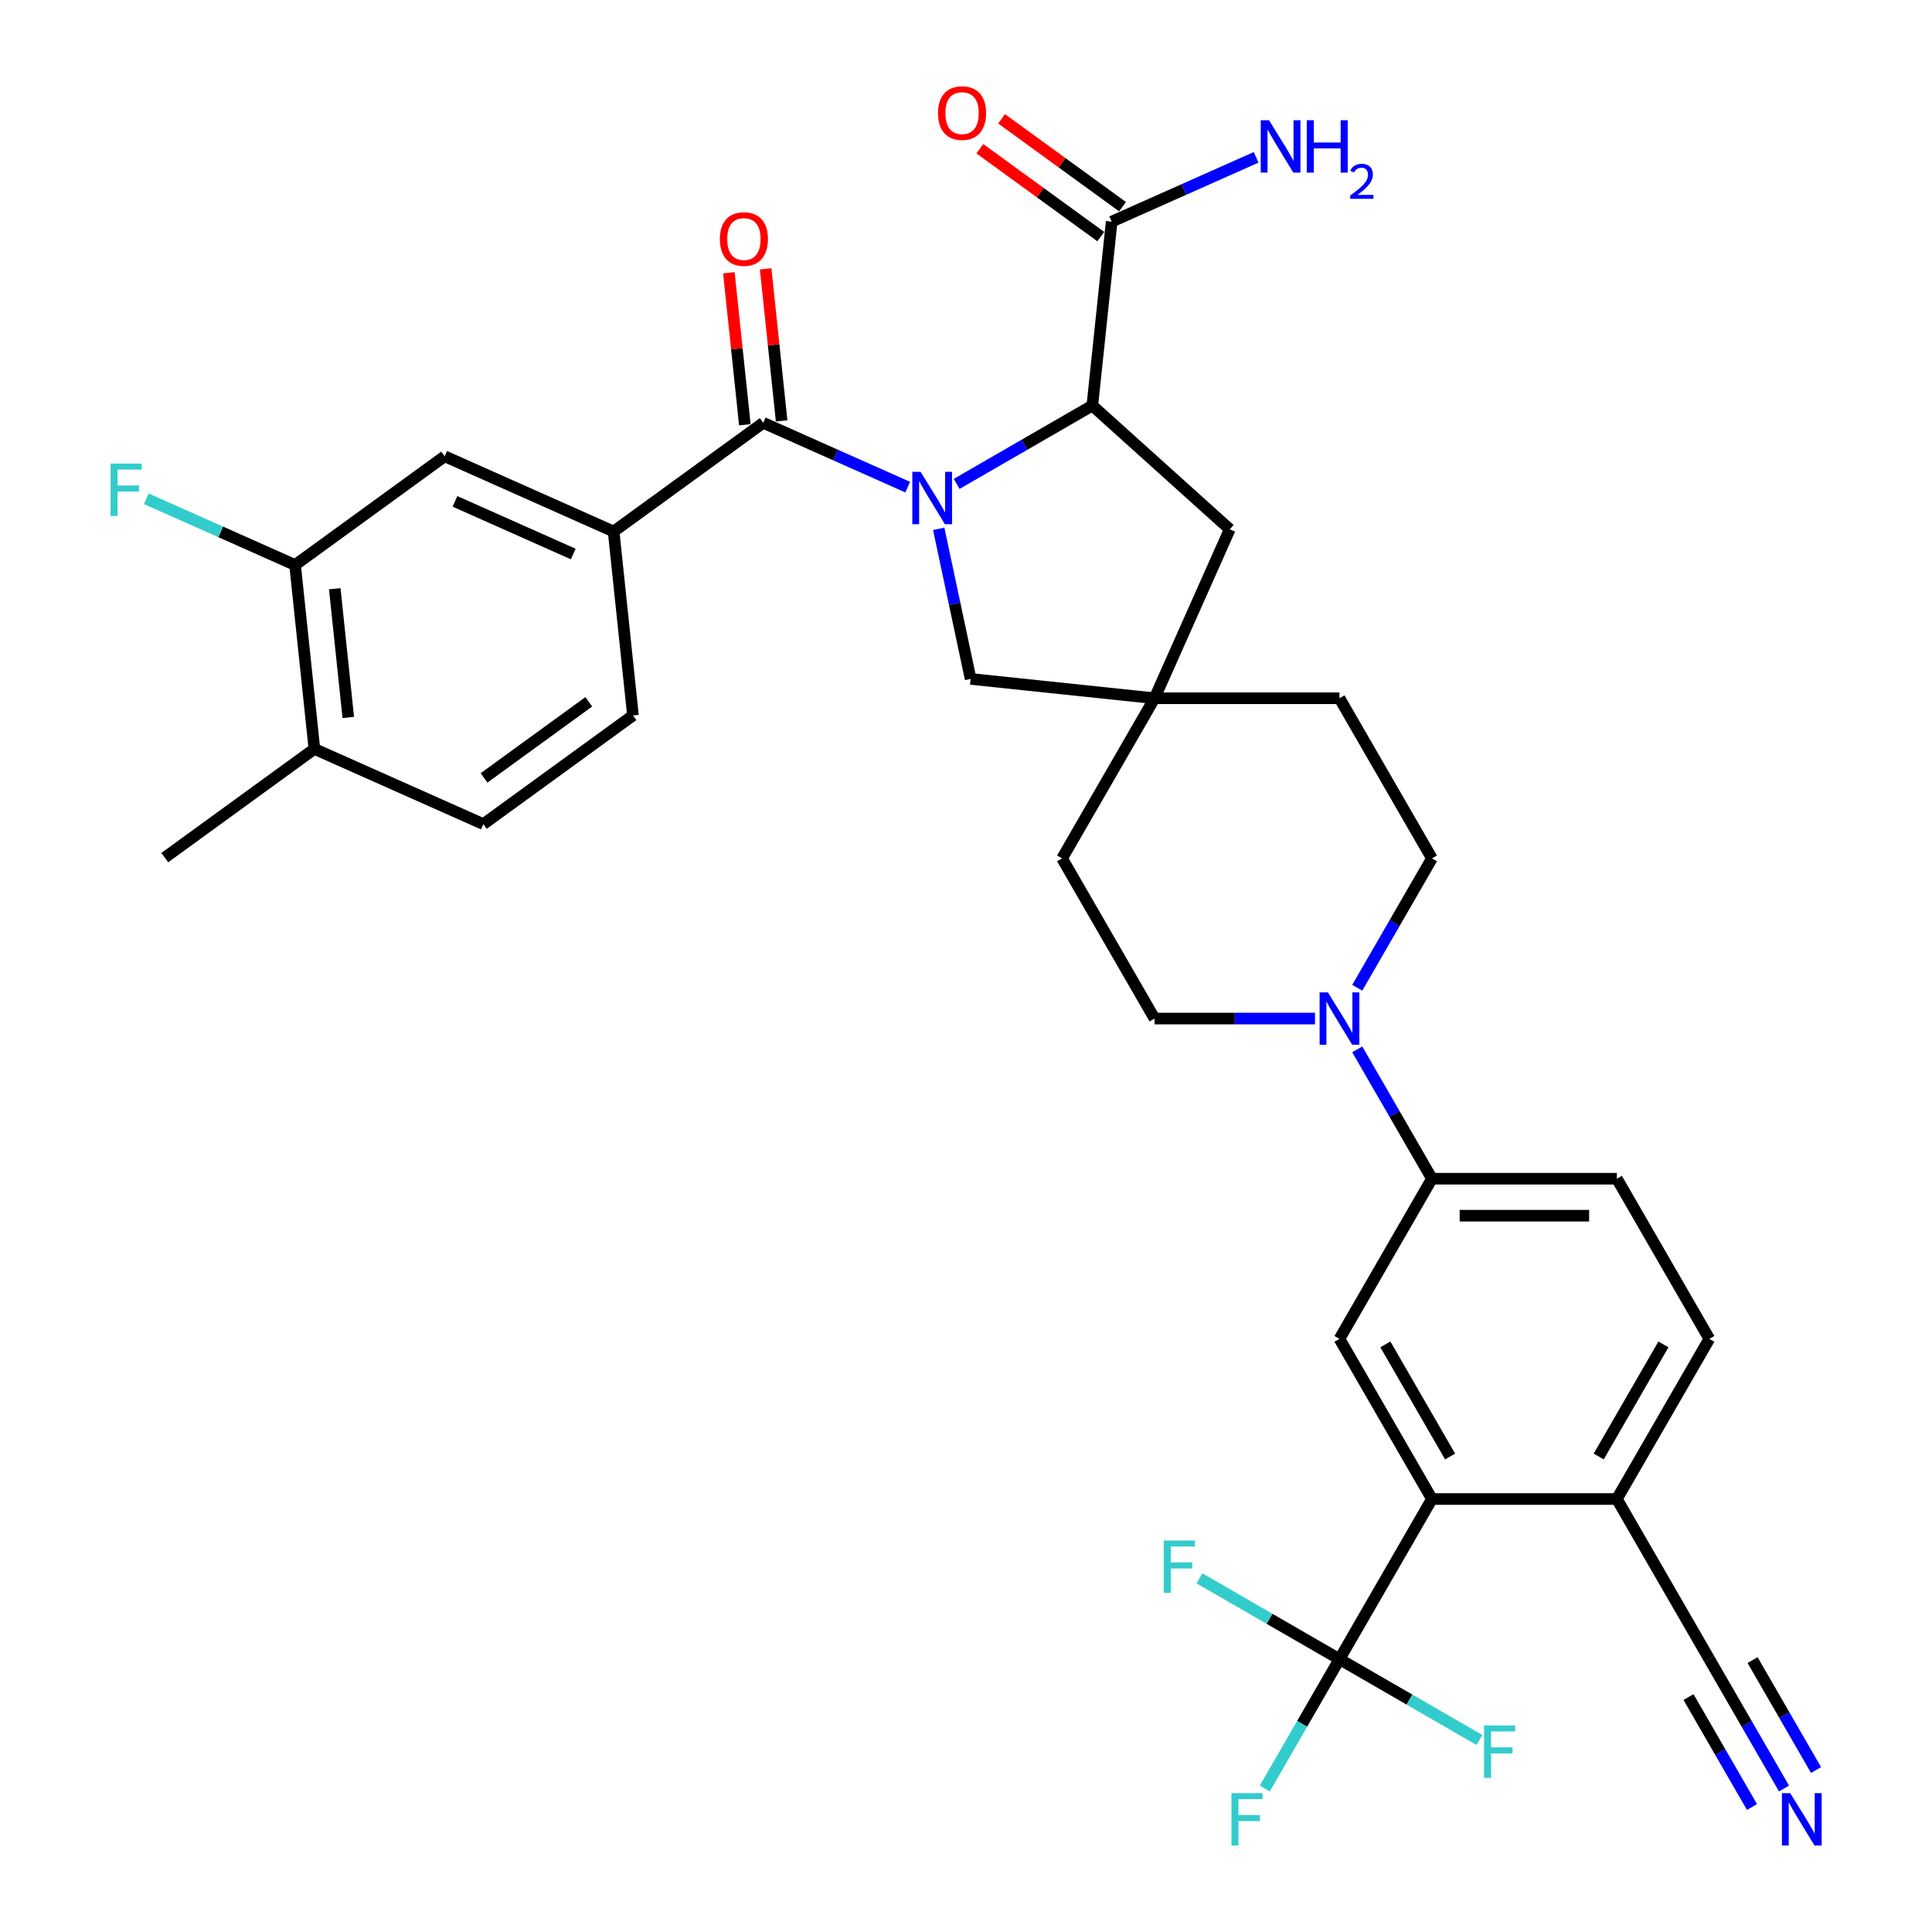 <?xml version='1.0' encoding='iso-8859-1'?>
<svg version='1.1' baseProfile='full'
              xmlns='http://www.w3.org/2000/svg'
                      xmlns:rdkit='http://www.rdkit.org/xml'
                      xmlns:xlink='http://www.w3.org/1999/xlink'
                  xml:space='preserve'
width='1000px' height='1000px' viewBox='0 0 1000 1000'>
<!-- END OF HEADER -->
<rect style='opacity:1.0;fill:#FFFFFF;stroke:none' width='1000' height='1000' x='0' y='0'> </rect>
<path class='bond-0' d='M 469.821,252.138 L 432.435,235.493' style='fill:none;fill-rule:evenodd;stroke:#0000FF;stroke-width:6px;stroke-linecap:butt;stroke-linejoin:miter;stroke-opacity:1' />
<path class='bond-0' d='M 432.435,235.493 L 395.05,218.847' style='fill:none;fill-rule:evenodd;stroke:#000000;stroke-width:6px;stroke-linecap:butt;stroke-linejoin:miter;stroke-opacity:1' />
<path class='bond-1' d='M 495.167,250.463 L 530.278,230.192' style='fill:none;fill-rule:evenodd;stroke:#0000FF;stroke-width:6px;stroke-linecap:butt;stroke-linejoin:miter;stroke-opacity:1' />
<path class='bond-1' d='M 530.278,230.192 L 565.389,209.92' style='fill:none;fill-rule:evenodd;stroke:#000000;stroke-width:6px;stroke-linecap:butt;stroke-linejoin:miter;stroke-opacity:1' />
<path class='bond-9' d='M 485.883,273.727 L 494.139,312.568' style='fill:none;fill-rule:evenodd;stroke:#0000FF;stroke-width:6px;stroke-linecap:butt;stroke-linejoin:miter;stroke-opacity:1' />
<path class='bond-9' d='M 494.139,312.568 L 502.395,351.408' style='fill:none;fill-rule:evenodd;stroke:#000000;stroke-width:6px;stroke-linecap:butt;stroke-linejoin:miter;stroke-opacity:1' />
<path class='bond-5' d='M 395.05,218.847 L 317.611,275.11' style='fill:none;fill-rule:evenodd;stroke:#000000;stroke-width:6px;stroke-linecap:butt;stroke-linejoin:miter;stroke-opacity:1' />
<path class='bond-17' d='M 404.569,217.847 L 400.435,178.51' style='fill:none;fill-rule:evenodd;stroke:#000000;stroke-width:6px;stroke-linecap:butt;stroke-linejoin:miter;stroke-opacity:1' />
<path class='bond-17' d='M 400.435,178.51 L 396.3,139.173' style='fill:none;fill-rule:evenodd;stroke:#FF0000;stroke-width:6px;stroke-linecap:butt;stroke-linejoin:miter;stroke-opacity:1' />
<path class='bond-17' d='M 385.53,219.848 L 381.396,180.511' style='fill:none;fill-rule:evenodd;stroke:#000000;stroke-width:6px;stroke-linecap:butt;stroke-linejoin:miter;stroke-opacity:1' />
<path class='bond-17' d='M 381.396,180.511 L 377.261,141.174' style='fill:none;fill-rule:evenodd;stroke:#FF0000;stroke-width:6px;stroke-linecap:butt;stroke-linejoin:miter;stroke-opacity:1' />
<path class='bond-7' d='M 565.389,209.92 L 575.395,114.725' style='fill:none;fill-rule:evenodd;stroke:#000000;stroke-width:6px;stroke-linecap:butt;stroke-linejoin:miter;stroke-opacity:1' />
<path class='bond-16' d='M 565.389,209.92 L 636.523,273.969' style='fill:none;fill-rule:evenodd;stroke:#000000;stroke-width:6px;stroke-linecap:butt;stroke-linejoin:miter;stroke-opacity:1' />
<path class='bond-2' d='M 693.31,858.787 L 741.17,775.892' style='fill:none;fill-rule:evenodd;stroke:#000000;stroke-width:6px;stroke-linecap:butt;stroke-linejoin:miter;stroke-opacity:1' />
<path class='bond-25' d='M 693.31,858.787 L 673.984,892.262' style='fill:none;fill-rule:evenodd;stroke:#000000;stroke-width:6px;stroke-linecap:butt;stroke-linejoin:miter;stroke-opacity:1' />
<path class='bond-25' d='M 673.984,892.262 L 654.657,925.736' style='fill:none;fill-rule:evenodd;stroke:#33CCCC;stroke-width:6px;stroke-linecap:butt;stroke-linejoin:miter;stroke-opacity:1' />
<path class='bond-26' d='M 693.31,858.787 L 657.088,837.875' style='fill:none;fill-rule:evenodd;stroke:#000000;stroke-width:6px;stroke-linecap:butt;stroke-linejoin:miter;stroke-opacity:1' />
<path class='bond-26' d='M 657.088,837.875 L 620.867,816.962' style='fill:none;fill-rule:evenodd;stroke:#33CCCC;stroke-width:6px;stroke-linecap:butt;stroke-linejoin:miter;stroke-opacity:1' />
<path class='bond-27' d='M 693.31,858.787 L 729.531,879.7' style='fill:none;fill-rule:evenodd;stroke:#000000;stroke-width:6px;stroke-linecap:butt;stroke-linejoin:miter;stroke-opacity:1' />
<path class='bond-27' d='M 729.531,879.7 L 765.753,900.612' style='fill:none;fill-rule:evenodd;stroke:#33CCCC;stroke-width:6px;stroke-linecap:butt;stroke-linejoin:miter;stroke-opacity:1' />
<path class='bond-3' d='M 741.17,775.892 L 693.31,692.996' style='fill:none;fill-rule:evenodd;stroke:#000000;stroke-width:6px;stroke-linecap:butt;stroke-linejoin:miter;stroke-opacity:1' />
<path class='bond-3' d='M 750.57,753.885 L 717.068,695.858' style='fill:none;fill-rule:evenodd;stroke:#000000;stroke-width:6px;stroke-linecap:butt;stroke-linejoin:miter;stroke-opacity:1' />
<path class='bond-37' d='M 741.17,775.892 L 836.889,775.892' style='fill:none;fill-rule:evenodd;stroke:#000000;stroke-width:6px;stroke-linecap:butt;stroke-linejoin:miter;stroke-opacity:1' />
<path class='bond-4' d='M 702.517,511.258 L 721.843,477.783' style='fill:none;fill-rule:evenodd;stroke:#0000FF;stroke-width:6px;stroke-linecap:butt;stroke-linejoin:miter;stroke-opacity:1' />
<path class='bond-4' d='M 721.843,477.783 L 741.17,444.309' style='fill:none;fill-rule:evenodd;stroke:#000000;stroke-width:6px;stroke-linecap:butt;stroke-linejoin:miter;stroke-opacity:1' />
<path class='bond-8' d='M 702.517,543.152 L 721.843,576.626' style='fill:none;fill-rule:evenodd;stroke:#0000FF;stroke-width:6px;stroke-linecap:butt;stroke-linejoin:miter;stroke-opacity:1' />
<path class='bond-8' d='M 721.843,576.626 L 741.17,610.1' style='fill:none;fill-rule:evenodd;stroke:#000000;stroke-width:6px;stroke-linecap:butt;stroke-linejoin:miter;stroke-opacity:1' />
<path class='bond-35' d='M 680.637,527.205 L 639.114,527.205' style='fill:none;fill-rule:evenodd;stroke:#0000FF;stroke-width:6px;stroke-linecap:butt;stroke-linejoin:miter;stroke-opacity:1' />
<path class='bond-35' d='M 639.114,527.205 L 597.59,527.205' style='fill:none;fill-rule:evenodd;stroke:#000000;stroke-width:6px;stroke-linecap:butt;stroke-linejoin:miter;stroke-opacity:1' />
<path class='bond-12' d='M 317.611,275.11 L 230.167,236.177' style='fill:none;fill-rule:evenodd;stroke:#000000;stroke-width:6px;stroke-linecap:butt;stroke-linejoin:miter;stroke-opacity:1' />
<path class='bond-12' d='M 296.708,286.759 L 235.497,259.506' style='fill:none;fill-rule:evenodd;stroke:#000000;stroke-width:6px;stroke-linecap:butt;stroke-linejoin:miter;stroke-opacity:1' />
<path class='bond-21' d='M 317.611,275.11 L 327.616,370.305' style='fill:none;fill-rule:evenodd;stroke:#000000;stroke-width:6px;stroke-linecap:butt;stroke-linejoin:miter;stroke-opacity:1' />
<path class='bond-6' d='M 693.31,692.996 L 741.17,610.1' style='fill:none;fill-rule:evenodd;stroke:#000000;stroke-width:6px;stroke-linecap:butt;stroke-linejoin:miter;stroke-opacity:1' />
<path class='bond-22' d='M 581.021,106.981 L 549.72,84.24' style='fill:none;fill-rule:evenodd;stroke:#000000;stroke-width:6px;stroke-linecap:butt;stroke-linejoin:miter;stroke-opacity:1' />
<path class='bond-22' d='M 549.72,84.24 L 518.419,61.498' style='fill:none;fill-rule:evenodd;stroke:#FF0000;stroke-width:6px;stroke-linecap:butt;stroke-linejoin:miter;stroke-opacity:1' />
<path class='bond-22' d='M 569.769,122.469 L 538.468,99.727' style='fill:none;fill-rule:evenodd;stroke:#000000;stroke-width:6px;stroke-linecap:butt;stroke-linejoin:miter;stroke-opacity:1' />
<path class='bond-22' d='M 538.468,99.727 L 507.166,76.986' style='fill:none;fill-rule:evenodd;stroke:#FF0000;stroke-width:6px;stroke-linecap:butt;stroke-linejoin:miter;stroke-opacity:1' />
<path class='bond-29' d='M 575.395,114.725 L 612.78,98.08' style='fill:none;fill-rule:evenodd;stroke:#000000;stroke-width:6px;stroke-linecap:butt;stroke-linejoin:miter;stroke-opacity:1' />
<path class='bond-29' d='M 612.78,98.08 L 650.166,81.435' style='fill:none;fill-rule:evenodd;stroke:#0000FF;stroke-width:6px;stroke-linecap:butt;stroke-linejoin:miter;stroke-opacity:1' />
<path class='bond-23' d='M 741.17,610.1 L 836.889,610.1' style='fill:none;fill-rule:evenodd;stroke:#000000;stroke-width:6px;stroke-linecap:butt;stroke-linejoin:miter;stroke-opacity:1' />
<path class='bond-23' d='M 755.528,629.244 L 822.531,629.244' style='fill:none;fill-rule:evenodd;stroke:#000000;stroke-width:6px;stroke-linecap:butt;stroke-linejoin:miter;stroke-opacity:1' />
<path class='bond-10' d='M 502.395,351.408 L 597.59,361.413' style='fill:none;fill-rule:evenodd;stroke:#000000;stroke-width:6px;stroke-linecap:butt;stroke-linejoin:miter;stroke-opacity:1' />
<path class='bond-30' d='M 597.59,361.413 L 549.731,444.309' style='fill:none;fill-rule:evenodd;stroke:#000000;stroke-width:6px;stroke-linecap:butt;stroke-linejoin:miter;stroke-opacity:1' />
<path class='bond-31' d='M 597.59,361.413 L 693.31,361.413' style='fill:none;fill-rule:evenodd;stroke:#000000;stroke-width:6px;stroke-linecap:butt;stroke-linejoin:miter;stroke-opacity:1' />
<path class='bond-34' d='M 597.59,361.413 L 636.523,273.969' style='fill:none;fill-rule:evenodd;stroke:#000000;stroke-width:6px;stroke-linecap:butt;stroke-linejoin:miter;stroke-opacity:1' />
<path class='bond-11' d='M 923.402,925.736 L 904.076,892.262' style='fill:none;fill-rule:evenodd;stroke:#0000FF;stroke-width:6px;stroke-linecap:butt;stroke-linejoin:miter;stroke-opacity:1' />
<path class='bond-11' d='M 904.076,892.262 L 884.749,858.787' style='fill:none;fill-rule:evenodd;stroke:#000000;stroke-width:6px;stroke-linecap:butt;stroke-linejoin:miter;stroke-opacity:1' />
<path class='bond-11' d='M 939.981,916.164 L 923.554,887.711' style='fill:none;fill-rule:evenodd;stroke:#0000FF;stroke-width:6px;stroke-linecap:butt;stroke-linejoin:miter;stroke-opacity:1' />
<path class='bond-11' d='M 923.554,887.711 L 907.126,859.258' style='fill:none;fill-rule:evenodd;stroke:#000000;stroke-width:6px;stroke-linecap:butt;stroke-linejoin:miter;stroke-opacity:1' />
<path class='bond-11' d='M 906.823,935.308 L 890.395,906.855' style='fill:none;fill-rule:evenodd;stroke:#0000FF;stroke-width:6px;stroke-linecap:butt;stroke-linejoin:miter;stroke-opacity:1' />
<path class='bond-11' d='M 890.395,906.855 L 873.968,878.402' style='fill:none;fill-rule:evenodd;stroke:#000000;stroke-width:6px;stroke-linecap:butt;stroke-linejoin:miter;stroke-opacity:1' />
<path class='bond-14' d='M 230.167,236.177 L 152.728,292.44' style='fill:none;fill-rule:evenodd;stroke:#000000;stroke-width:6px;stroke-linecap:butt;stroke-linejoin:miter;stroke-opacity:1' />
<path class='bond-13' d='M 884.749,858.787 L 836.889,775.892' style='fill:none;fill-rule:evenodd;stroke:#000000;stroke-width:6px;stroke-linecap:butt;stroke-linejoin:miter;stroke-opacity:1' />
<path class='bond-32' d='M 152.728,292.44 L 114.232,275.3' style='fill:none;fill-rule:evenodd;stroke:#000000;stroke-width:6px;stroke-linecap:butt;stroke-linejoin:miter;stroke-opacity:1' />
<path class='bond-32' d='M 114.232,275.3 L 75.736,258.161' style='fill:none;fill-rule:evenodd;stroke:#33CCCC;stroke-width:6px;stroke-linecap:butt;stroke-linejoin:miter;stroke-opacity:1' />
<path class='bond-36' d='M 152.728,292.44 L 162.733,387.635' style='fill:none;fill-rule:evenodd;stroke:#000000;stroke-width:6px;stroke-linecap:butt;stroke-linejoin:miter;stroke-opacity:1' />
<path class='bond-36' d='M 173.268,304.718 L 180.271,371.355' style='fill:none;fill-rule:evenodd;stroke:#000000;stroke-width:6px;stroke-linecap:butt;stroke-linejoin:miter;stroke-opacity:1' />
<path class='bond-15' d='M 836.889,775.892 L 884.749,692.996' style='fill:none;fill-rule:evenodd;stroke:#000000;stroke-width:6px;stroke-linecap:butt;stroke-linejoin:miter;stroke-opacity:1' />
<path class='bond-15' d='M 827.489,753.885 L 860.991,695.858' style='fill:none;fill-rule:evenodd;stroke:#000000;stroke-width:6px;stroke-linecap:butt;stroke-linejoin:miter;stroke-opacity:1' />
<path class='bond-18' d='M 741.17,444.309 L 693.31,361.413' style='fill:none;fill-rule:evenodd;stroke:#000000;stroke-width:6px;stroke-linecap:butt;stroke-linejoin:miter;stroke-opacity:1' />
<path class='bond-19' d='M 597.59,527.205 L 549.731,444.309' style='fill:none;fill-rule:evenodd;stroke:#000000;stroke-width:6px;stroke-linecap:butt;stroke-linejoin:miter;stroke-opacity:1' />
<path class='bond-20' d='M 162.733,387.635 L 250.177,426.568' style='fill:none;fill-rule:evenodd;stroke:#000000;stroke-width:6px;stroke-linecap:butt;stroke-linejoin:miter;stroke-opacity:1' />
<path class='bond-33' d='M 162.733,387.635 L 85.294,443.898' style='fill:none;fill-rule:evenodd;stroke:#000000;stroke-width:6px;stroke-linecap:butt;stroke-linejoin:miter;stroke-opacity:1' />
<path class='bond-28' d='M 327.616,370.305 L 250.177,426.568' style='fill:none;fill-rule:evenodd;stroke:#000000;stroke-width:6px;stroke-linecap:butt;stroke-linejoin:miter;stroke-opacity:1' />
<path class='bond-28' d='M 304.748,363.257 L 250.541,402.641' style='fill:none;fill-rule:evenodd;stroke:#000000;stroke-width:6px;stroke-linecap:butt;stroke-linejoin:miter;stroke-opacity:1' />
<path class='bond-24' d='M 836.889,610.1 L 884.749,692.996' style='fill:none;fill-rule:evenodd;stroke:#000000;stroke-width:6px;stroke-linecap:butt;stroke-linejoin:miter;stroke-opacity:1' />
<path  class='atom-0' d='M 476.502 244.226
L 485.385 258.584
Q 486.265 260.001, 487.682 262.566
Q 489.098 265.131, 489.175 265.285
L 489.175 244.226
L 492.774 244.226
L 492.774 271.334
L 489.06 271.334
L 479.527 255.636
Q 478.416 253.798, 477.229 251.692
Q 476.081 249.587, 475.736 248.936
L 475.736 271.334
L 472.214 271.334
L 472.214 244.226
L 476.502 244.226
' fill='#0000FF'/>
<path  class='atom-5' d='M 687.318 513.651
L 696.201 528.009
Q 697.081 529.425, 698.498 531.991
Q 699.915 534.556, 699.991 534.709
L 699.991 513.651
L 703.59 513.651
L 703.59 540.759
L 699.876 540.759
L 690.343 525.061
Q 689.232 523.223, 688.045 521.117
Q 686.897 519.011, 686.552 518.36
L 686.552 540.759
L 683.03 540.759
L 683.03 513.651
L 687.318 513.651
' fill='#0000FF'/>
<path  class='atom-12' d='M 926.617 928.129
L 935.5 942.487
Q 936.38 943.904, 937.797 946.469
Q 939.214 949.034, 939.29 949.187
L 939.29 928.129
L 942.889 928.129
L 942.889 955.237
L 939.175 955.237
L 929.642 939.539
Q 928.531 937.701, 927.344 935.595
Q 926.196 933.489, 925.851 932.838
L 925.851 955.237
L 922.329 955.237
L 922.329 928.129
L 926.617 928.129
' fill='#0000FF'/>
<path  class='atom-18' d='M 372.601 123.729
Q 372.601 117.22, 375.817 113.582
Q 379.033 109.945, 385.044 109.945
Q 391.055 109.945, 394.272 113.582
Q 397.488 117.22, 397.488 123.729
Q 397.488 130.314, 394.233 134.066
Q 390.979 137.78, 385.044 137.78
Q 379.071 137.78, 375.817 134.066
Q 372.601 130.353, 372.601 123.729
M 385.044 134.717
Q 389.179 134.717, 391.4 131.961
Q 393.659 129.166, 393.659 123.729
Q 393.659 118.407, 391.4 115.727
Q 389.179 113.008, 385.044 113.008
Q 380.909 113.008, 378.65 115.688
Q 376.429 118.368, 376.429 123.729
Q 376.429 129.204, 378.65 131.961
Q 380.909 134.717, 385.044 134.717
' fill='#FF0000'/>
<path  class='atom-23' d='M 485.513 58.539
Q 485.513 52.03, 488.729 48.393
Q 491.945 44.755, 497.956 44.755
Q 503.967 44.755, 507.183 48.393
Q 510.4 52.03, 510.4 58.539
Q 510.4 65.125, 507.145 68.877
Q 503.891 72.591, 497.956 72.591
Q 491.983 72.591, 488.729 68.877
Q 485.513 65.163, 485.513 58.539
M 497.956 69.528
Q 502.091 69.528, 504.312 66.771
Q 506.571 63.976, 506.571 58.539
Q 506.571 53.217, 504.312 50.537
Q 502.091 47.818, 497.956 47.818
Q 493.821 47.818, 491.562 50.499
Q 489.341 53.179, 489.341 58.539
Q 489.341 64.014, 491.562 66.771
Q 493.821 69.528, 497.956 69.528
' fill='#FF0000'/>
<path  class='atom-26' d='M 637.391 928.129
L 653.51 928.129
L 653.51 931.23
L 641.028 931.23
L 641.028 939.462
L 652.131 939.462
L 652.131 942.602
L 641.028 942.602
L 641.028 955.237
L 637.391 955.237
L 637.391 928.129
' fill='#33CCCC'/>
<path  class='atom-27' d='M 602.355 797.374
L 618.474 797.374
L 618.474 800.475
L 605.992 800.475
L 605.992 808.707
L 617.096 808.707
L 617.096 811.846
L 605.992 811.846
L 605.992 824.481
L 602.355 824.481
L 602.355 797.374
' fill='#33CCCC'/>
<path  class='atom-28' d='M 768.146 893.093
L 784.265 893.093
L 784.265 896.194
L 771.783 896.194
L 771.783 904.426
L 782.887 904.426
L 782.887 907.566
L 771.783 907.566
L 771.783 920.201
L 768.146 920.201
L 768.146 893.093
' fill='#33CCCC'/>
<path  class='atom-30' d='M 656.847 62.239
L 665.73 76.596
Q 666.61 78.013, 668.027 80.578
Q 669.444 83.144, 669.52 83.297
L 669.52 62.239
L 673.119 62.239
L 673.119 89.346
L 669.405 89.346
L 659.872 73.648
Q 658.761 71.81, 657.575 69.705
Q 656.426 67.599, 656.081 66.948
L 656.081 89.346
L 652.559 89.346
L 652.559 62.239
L 656.847 62.239
' fill='#0000FF'/>
<path  class='atom-30' d='M 676.374 62.239
L 680.05 62.239
L 680.05 73.763
L 693.91 73.763
L 693.91 62.239
L 697.585 62.239
L 697.585 89.346
L 693.91 89.346
L 693.91 76.826
L 680.05 76.826
L 680.05 89.346
L 676.374 89.346
L 676.374 62.239
' fill='#0000FF'/>
<path  class='atom-30' d='M 698.899 88.395
Q 699.556 86.702, 701.123 85.767
Q 702.69 84.807, 704.863 84.807
Q 707.567 84.807, 709.083 86.272
Q 710.599 87.738, 710.599 90.341
Q 710.599 92.994, 708.628 95.471
Q 706.683 97.947, 702.639 100.879
L 710.903 100.879
L 710.903 102.9
L 698.849 102.9
L 698.849 101.207
Q 702.184 98.832, 704.156 97.063
Q 706.152 95.294, 707.112 93.702
Q 708.072 92.11, 708.072 90.467
Q 708.072 88.749, 707.213 87.789
Q 706.354 86.829, 704.863 86.829
Q 703.423 86.829, 702.462 87.41
Q 701.502 87.991, 700.82 89.28
L 698.899 88.395
' fill='#0000FF'/>
<path  class='atom-33' d='M 57.224 239.953
L 73.343 239.953
L 73.343 243.055
L 60.861 243.055
L 60.861 251.287
L 71.965 251.287
L 71.965 254.426
L 60.861 254.426
L 60.861 267.061
L 57.224 267.061
L 57.224 239.953
' fill='#33CCCC'/>
</svg>

